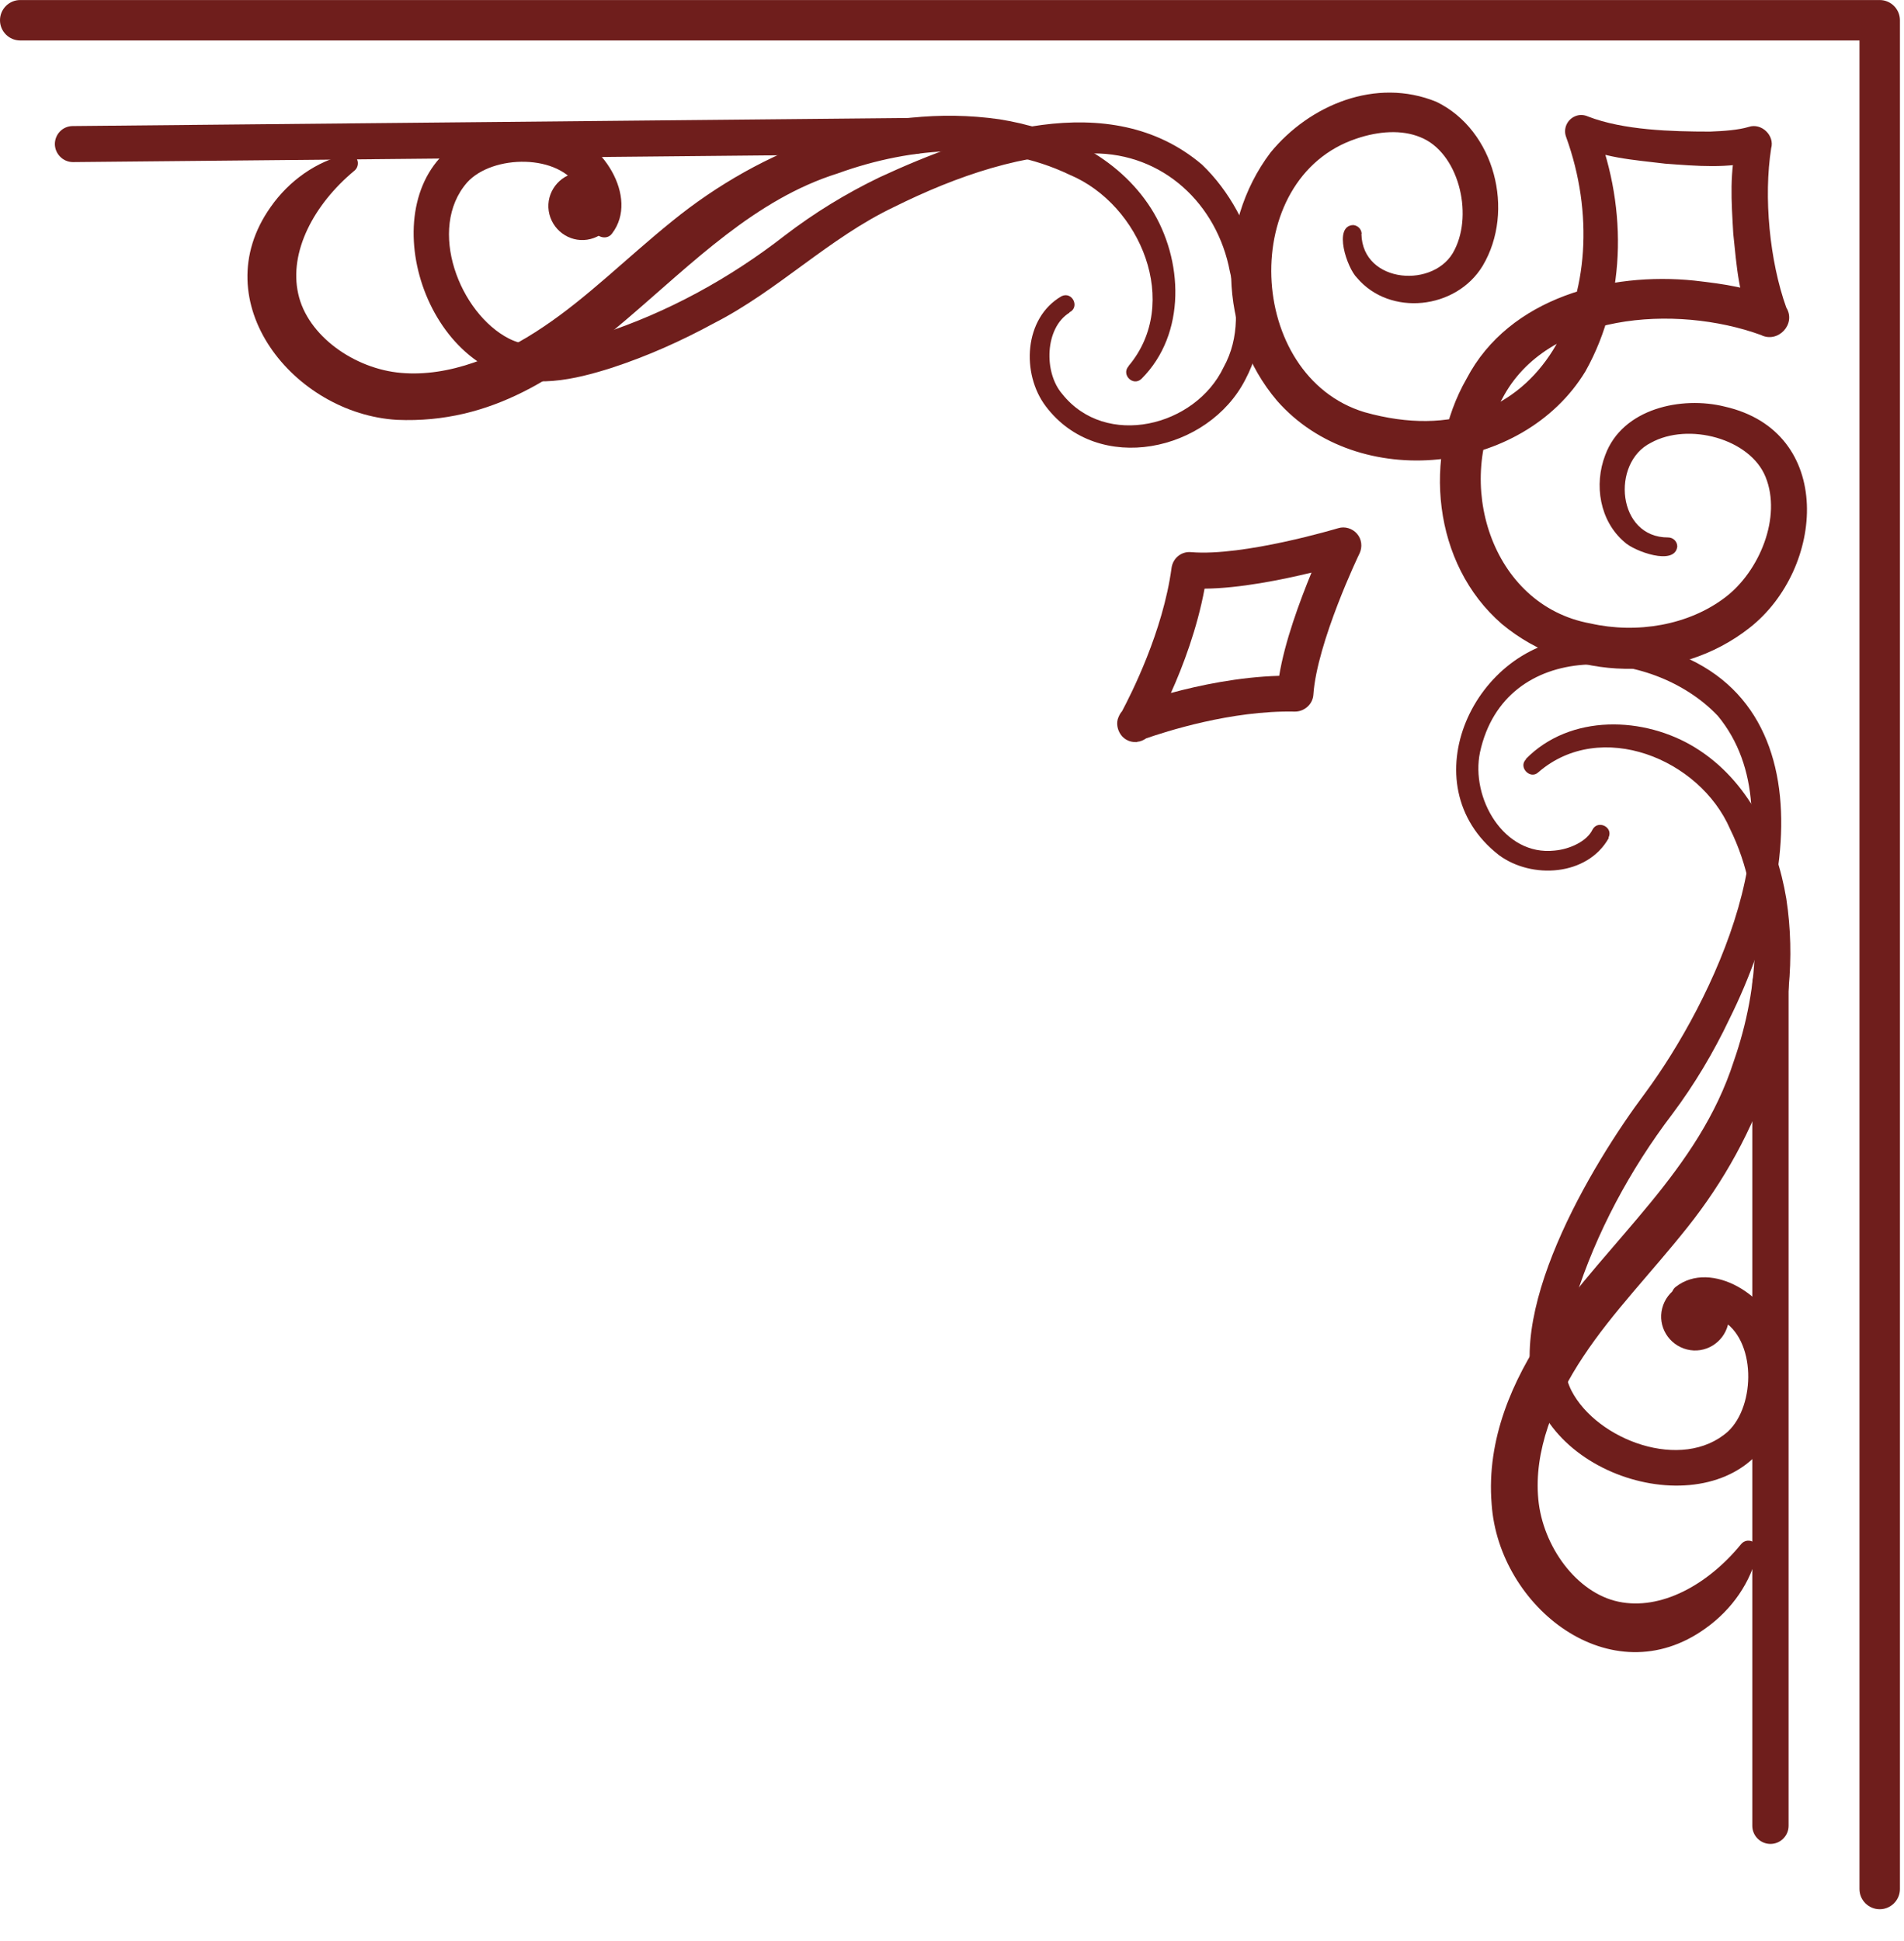 <svg width="52" height="53" viewBox="0 0 52 53" fill="none" xmlns="http://www.w3.org/2000/svg">
<g clip-path="url(#clip0_448_1010)">
<path d="M43.936 22.883C43.352 23.924 41.829 24.012 40.934 23.346C38.458 21.416 40.274 17.551 43.168 17.411C49.68 17.462 49.471 23.327 47.23 27.827C46.799 28.735 46.278 29.611 45.669 30.423C44.52 31.934 43.593 33.66 43.022 35.463C42.787 36.282 42.527 37.196 42.92 37.976C43.619 39.322 45.942 40.198 47.192 39.087C47.954 38.376 47.967 36.555 47.002 36.034C46.602 35.799 46.24 36.002 45.821 35.628C45.65 35.52 45.593 35.273 45.764 35.139C46.735 34.377 48.367 35.399 48.595 36.567C48.747 37.145 48.76 37.672 48.69 38.243C48.1 41.639 43.282 40.972 42.051 38.408C40.934 36.009 43.479 31.782 44.926 29.852C46.78 27.345 49.198 22.299 46.913 19.544C45.085 17.621 41.099 17.424 40.42 20.541C40.16 21.785 41.067 23.378 42.457 23.225C42.876 23.187 43.34 22.971 43.492 22.654C43.638 22.375 44.069 22.584 43.93 22.87L43.936 22.883Z" fill="#6F1E1C"/>
<path d="M41.671 20.725C42.883 19.488 44.908 19.551 46.31 20.421C47.745 21.309 48.519 22.934 48.786 24.54C49.281 27.777 48.062 31.033 46.088 33.509C45.111 34.74 44.038 35.832 43.238 37.044C42.439 38.244 41.886 39.627 42.013 40.941C42.134 42.217 43.054 43.493 44.203 43.734C45.346 43.975 46.628 43.29 47.548 42.166C47.637 42.052 47.796 42.033 47.91 42.122C47.986 42.185 48.018 42.281 47.999 42.37C47.828 43.195 47.301 43.95 46.577 44.464C44 46.318 40.928 43.88 40.738 41.068C40.592 39.291 41.315 37.679 42.204 36.359C43.981 33.813 46.393 31.954 47.351 28.977C48.062 26.939 48.215 24.597 47.25 22.636C46.418 20.713 43.714 19.621 42.02 21.081C41.798 21.303 41.455 20.948 41.677 20.732L41.671 20.725Z" fill="#6F1E1C"/>
<path d="M46.069 36.846C45.574 36.719 45.269 36.218 45.396 35.723C45.523 35.228 46.024 34.923 46.52 35.05C47.015 35.177 47.319 35.678 47.192 36.173C47.065 36.669 46.564 36.973 46.069 36.846Z" fill="#6F1E1C"/>
<path d="M48.352 50.348C48.08 50.348 47.857 50.126 47.857 49.853V26.857C47.857 26.584 48.08 26.361 48.352 26.361C48.625 26.361 48.848 26.584 48.848 26.857V49.853C48.848 50.126 48.625 50.348 48.352 50.348Z" fill="#6F1E1C"/>
<path d="M37.182 6.392C37.214 7.757 39.213 7.89 39.727 6.818C40.241 5.808 39.822 4.152 38.788 3.745C38.28 3.536 37.652 3.58 37.049 3.784C33.799 4.863 34.021 10.27 37.264 11.254C42.126 12.625 44.278 7.903 42.774 3.745C42.685 3.517 42.799 3.257 43.034 3.168C43.148 3.123 43.269 3.136 43.37 3.181C44.335 3.555 45.649 3.593 46.703 3.593C47.077 3.58 47.483 3.549 47.757 3.466C48.106 3.346 48.474 3.701 48.372 4.05C48.163 5.377 48.328 7.122 48.785 8.398C49.064 8.849 48.556 9.382 48.093 9.147C45.77 8.303 42.247 8.538 41.028 10.886C39.689 13.12 40.698 16.529 43.44 17.024C44.703 17.309 46.119 17.075 47.122 16.307C48.055 15.596 48.664 14.117 48.22 13.025C47.801 11.978 46.112 11.521 45.084 12.092C43.992 12.638 44.164 14.682 45.56 14.675C45.694 14.675 45.808 14.783 45.808 14.923C45.744 15.463 44.627 15.05 44.367 14.802C43.688 14.225 43.529 13.235 43.84 12.428C44.31 11.146 45.935 10.81 47.103 11.102C50.124 11.787 49.838 15.526 47.788 17.138C45.827 18.687 42.907 18.617 41.016 17.037C39.124 15.399 38.845 12.447 40.057 10.334C41.219 8.119 43.961 7.421 46.278 7.662C47.096 7.757 47.807 7.846 48.594 8.22L47.902 8.969C47.477 8.119 47.433 7.281 47.337 6.38C47.287 5.485 47.223 4.704 47.458 3.784L48.068 4.387C47.147 4.609 46.373 4.533 45.478 4.469C44.596 4.361 43.758 4.317 42.932 3.898L43.529 3.333C44.424 5.485 44.462 8.068 43.301 10.137C41.587 12.968 37.087 13.457 34.878 10.943C33.278 9.064 33.196 6.151 34.7 4.164C35.76 2.87 37.575 2.102 39.232 2.781C40.825 3.555 41.384 5.758 40.495 7.255C39.772 8.455 37.956 8.646 37.061 7.586C36.788 7.319 36.401 6.164 36.96 6.145C37.087 6.157 37.182 6.259 37.188 6.38L37.182 6.392Z" fill="#6F1E1C"/>
<path d="M29.209 8.537C28.536 8.95 28.498 10.169 29.012 10.759C30.199 12.251 32.643 11.654 33.417 10.029C33.868 9.216 33.805 8.302 33.589 7.414C33.24 5.567 31.761 4.177 29.85 4.189C28.003 4.151 26.124 4.805 24.423 5.649C22.633 6.5 21.25 7.934 19.492 8.829C18.603 9.312 17.683 9.724 16.712 10.042C15.696 10.365 14.522 10.645 13.487 10.124C10.916 8.918 10.199 4.107 13.589 3.479C14.166 3.402 14.687 3.409 15.264 3.555C16.432 3.777 17.467 5.389 16.718 6.373C16.591 6.551 16.337 6.494 16.229 6.322C15.855 5.91 16.051 5.541 15.81 5.148C15.29 4.189 13.449 4.215 12.757 4.983C11.653 6.246 12.554 8.563 13.906 9.248C14.687 9.635 15.601 9.369 16.419 9.121C18.222 8.537 19.936 7.598 21.434 6.43C22.246 5.808 23.11 5.281 24.017 4.843C26.626 3.637 30.301 2.349 32.827 4.494C34.319 5.922 34.998 8.499 34.014 10.359C33.005 12.339 29.99 12.987 28.562 11.095C27.889 10.207 27.959 8.683 28.993 8.087C29.285 7.947 29.501 8.391 29.203 8.531L29.209 8.537Z" fill="#6F1E1C"/>
<path d="M30.823 9.992C32.264 8.284 31.153 5.587 29.217 4.774C27.243 3.828 24.907 4 22.876 4.736C18.382 6.145 16.034 11.686 10.842 11.464C8.03 11.299 5.554 8.252 7.389 5.656C7.897 4.927 8.652 4.4 9.471 4.216C9.604 4.184 9.744 4.273 9.769 4.406C9.788 4.508 9.75 4.603 9.68 4.66C8.563 5.587 7.89 6.881 8.144 8.018C8.392 9.166 9.68 10.074 10.956 10.182C12.27 10.296 13.647 9.731 14.84 8.925C16.046 8.119 17.125 7.034 18.351 6.044C20.807 4.044 24.05 2.794 27.294 3.257C28.9 3.511 30.531 4.266 31.439 5.695C32.321 7.091 32.403 9.116 31.178 10.341C30.95 10.563 30.613 10.233 30.823 9.998V9.992Z" fill="#6F1E1C"/>
<path d="M15.005 5.853C15.132 6.348 15.634 6.653 16.129 6.526C16.624 6.399 16.929 5.897 16.802 5.402C16.675 4.907 16.173 4.603 15.678 4.73C15.183 4.857 14.878 5.358 15.005 5.853Z" fill="#6F1E1C"/>
<path d="M1.993 4.426C1.727 4.426 1.504 4.21 1.498 3.937C1.498 3.664 1.714 3.442 1.987 3.442L24.977 3.22C25.243 3.22 25.465 3.436 25.472 3.709C25.472 3.981 25.256 4.204 24.983 4.204L1.993 4.426Z" fill="#6F1E1C"/>
<path d="M31.058 20.255C31.146 20.249 31.229 20.211 31.305 20.16C31.8 19.989 33.615 19.392 35.367 19.43C35.621 19.43 35.85 19.233 35.869 18.973C35.964 17.545 37.119 15.127 37.132 15.108C37.214 14.93 37.189 14.721 37.062 14.575C36.935 14.429 36.732 14.365 36.548 14.422C36.523 14.429 33.965 15.197 32.53 15.076C32.264 15.051 32.035 15.241 31.997 15.501C31.762 17.253 30.88 18.973 30.645 19.418C30.588 19.481 30.55 19.564 30.524 19.646C30.486 19.805 30.537 19.976 30.639 20.097C30.734 20.205 30.867 20.262 31.007 20.262C31.026 20.262 31.038 20.262 31.058 20.262V20.255ZM35.818 15.635C35.501 16.409 35.088 17.513 34.936 18.453C33.825 18.485 32.752 18.713 31.978 18.922C32.308 18.192 32.695 17.164 32.898 16.073C33.85 16.066 35.005 15.831 35.818 15.635Z" fill="#6F1E1C"/>
<path d="M51.337 52.131C51.032 52.131 50.784 51.883 50.784 51.579V1.105H0.552C0.248 1.105 0 0.858 0 0.553C0 0.248 0.248 0.001 0.552 0.001H51.337C51.641 0.001 51.889 0.248 51.889 0.553V51.579C51.889 51.883 51.641 52.131 51.337 52.131Z" fill="#6F1E1C"/>
</g>
<defs>
<clipPath id="clip0_448_1010">
<rect width="51.889" height="52.13" fill="white" transform="matrix(1 0 0 -1 0 52.131)"/>
</clipPath>
</defs>
</svg>
